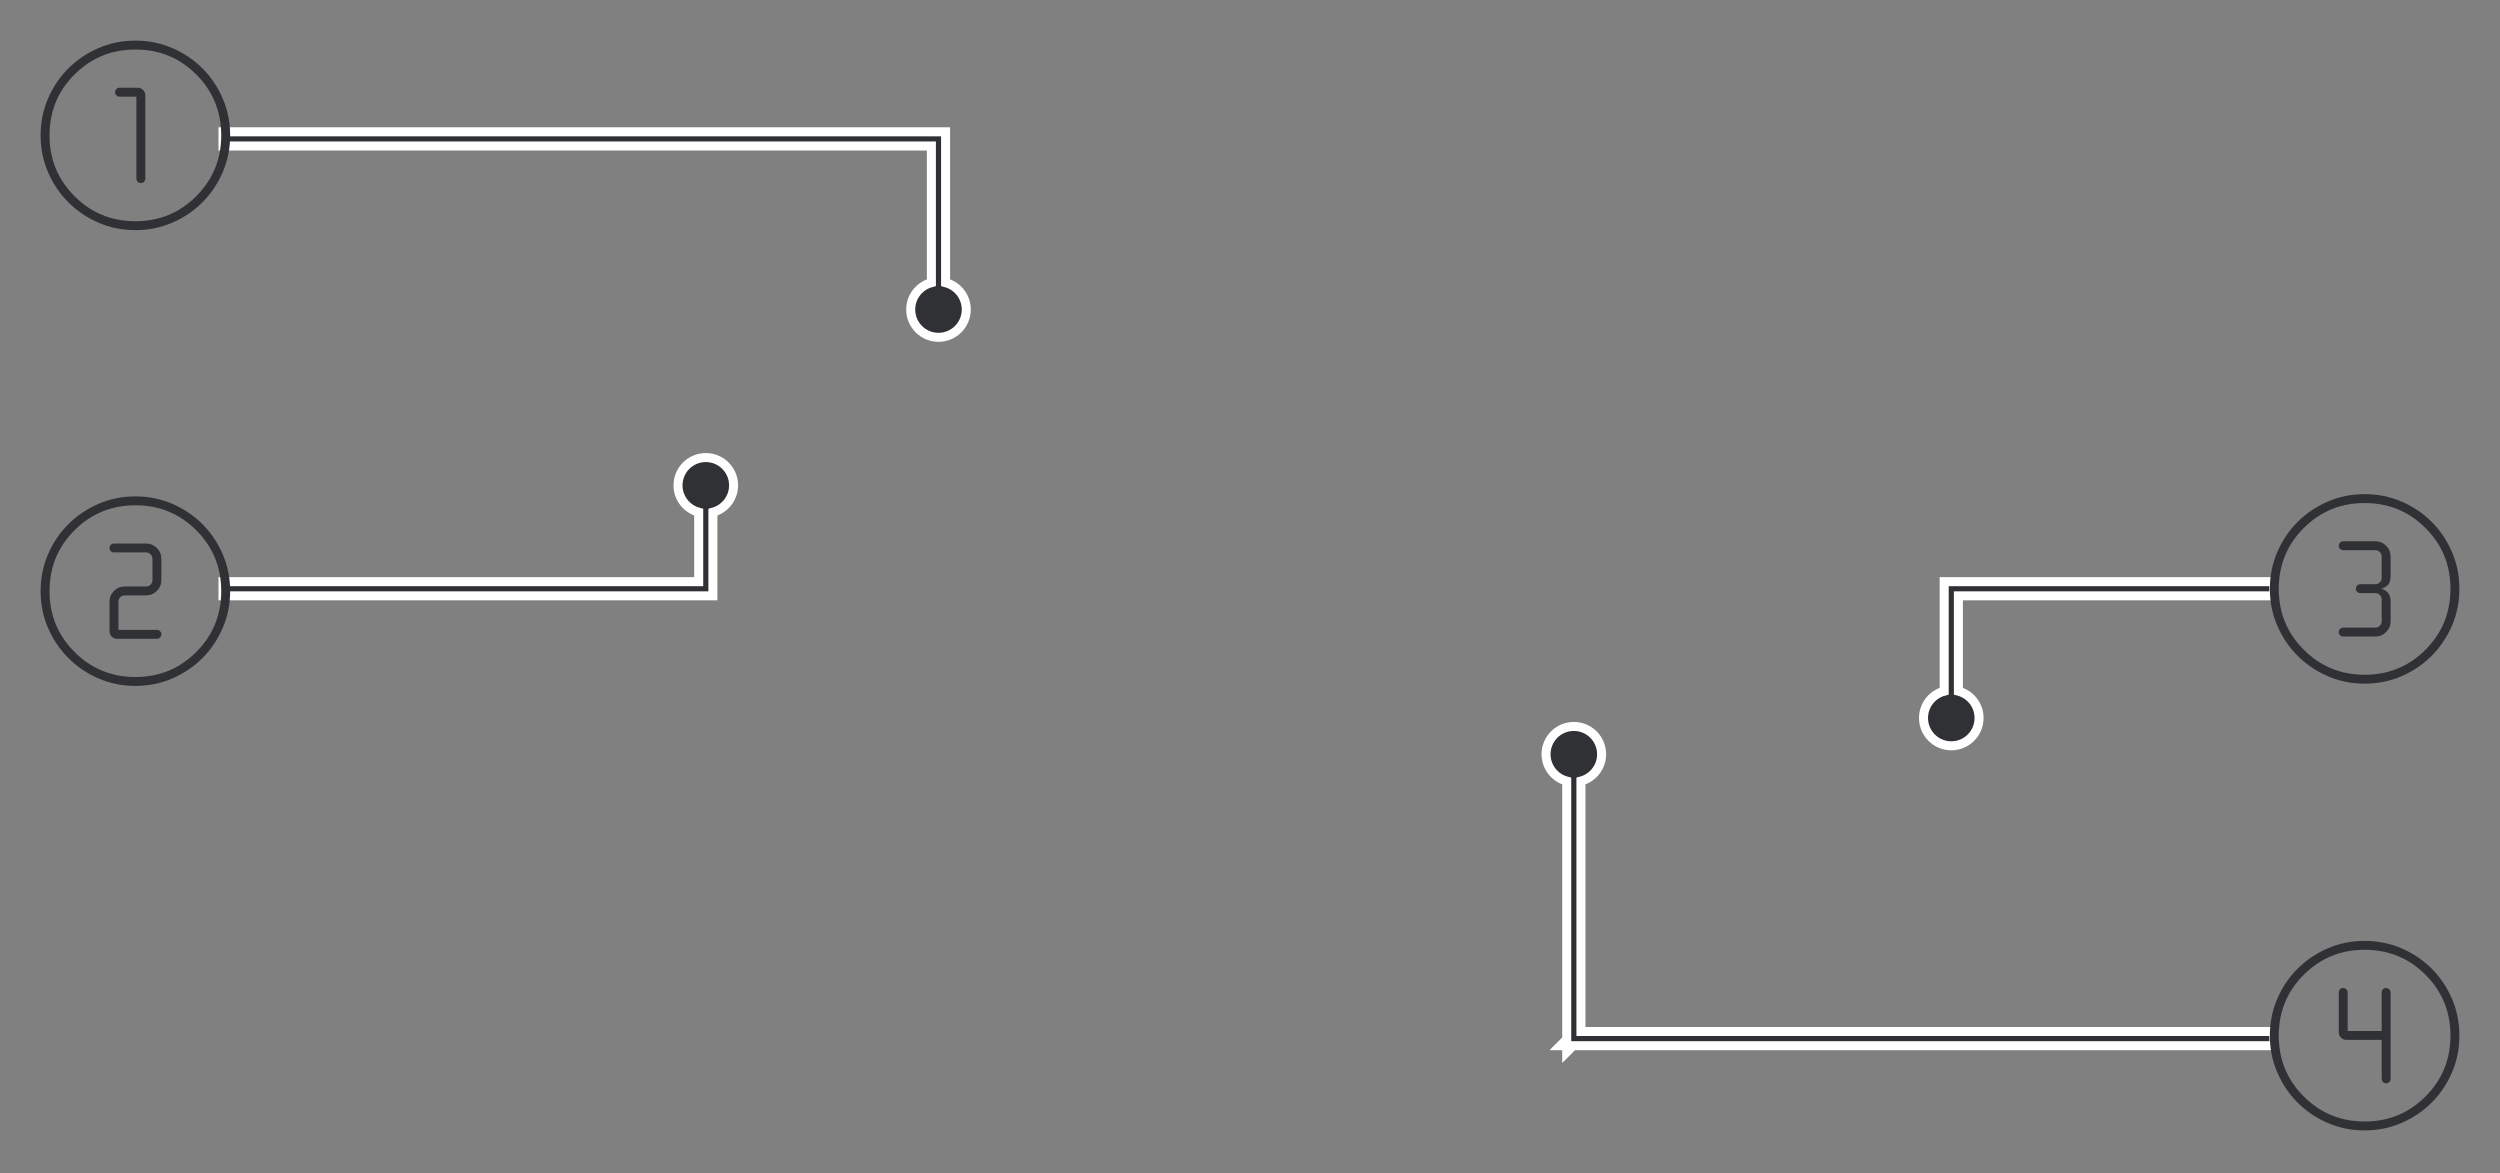 <svg width="554" height="260" viewBox="0 0 554 260" fill="none" xmlns="http://www.w3.org/2000/svg">
<rect x="0" y="0" width="554" height="260" fill="#808080" stroke="none"/>
<path d="M209.542 29.208V62.64C212.18 63.335 214.125 65.737 214.125 68.594C214.125 71.994 211.368 74.75 207.969 74.75C204.569 74.75 201.812 71.993 201.812 68.594C201.812 65.737 203.758 63.335 206.396 62.64V32.353H49.417V29.208H209.542Z" fill="#2F3134" stroke="white" stroke-width="2"/>
<path d="M30.018 51C27.101 51 24.37 50.449 21.826 49.347C19.281 48.245 17.059 46.743 15.159 44.841C13.259 42.938 11.758 40.717 10.655 38.177C9.552 35.637 9 32.912 9 30.003C9 27.094 9.551 24.363 10.653 21.811C11.755 19.259 13.257 17.037 15.159 15.146C17.062 13.255 19.283 11.758 21.823 10.655C24.363 9.552 27.088 9 29.997 9C32.906 9 35.637 9.551 38.189 10.653C40.741 11.755 42.963 13.251 44.854 15.14C46.745 17.029 48.242 19.251 49.345 21.805C50.448 24.359 51 27.085 51 29.982C51 32.899 50.449 35.63 49.347 38.174C48.245 40.719 46.749 42.938 44.86 44.834C42.971 46.729 40.749 48.23 38.195 49.338C35.641 50.446 32.915 51 30.018 51ZM30.005 49.025C35.301 49.025 39.795 47.178 43.487 43.483C47.179 39.787 49.025 35.291 49.025 29.995C49.025 24.699 47.182 20.205 43.497 16.513C39.81 12.821 35.311 10.975 30 10.975C24.707 10.975 20.213 12.818 16.517 16.503C12.822 20.19 10.975 24.689 10.975 30C10.975 35.293 12.822 39.787 16.517 43.483C20.213 47.178 24.709 49.025 30.005 49.025ZM30.227 21.417V30.494V39.57C30.227 39.849 30.323 40.084 30.514 40.273C30.705 40.462 30.941 40.557 31.223 40.557C31.506 40.557 31.739 40.462 31.924 40.273C32.109 40.084 32.202 39.849 32.202 39.57V21.148C32.202 20.665 32.033 20.26 31.697 19.933C31.36 19.607 30.96 19.443 30.496 19.443H26.491C26.211 19.443 25.977 19.539 25.788 19.729C25.598 19.92 25.504 20.157 25.504 20.439C25.504 20.721 25.598 20.955 25.788 21.14C25.977 21.325 26.211 21.417 26.491 21.417H30.227Z" fill="#2F3134"/>
<path d="M156.406 101.396C159.806 101.396 162.562 104.152 162.562 107.552C162.562 110.408 160.617 112.81 157.979 113.505V132.041H49.417V128.896H154.834V113.505C152.196 112.81 150.25 110.408 150.25 107.552C150.25 104.152 153.006 101.396 156.406 101.396Z" fill="#2F3134" stroke="white" stroke-width="2"/>
<path d="M30.018 152C27.101 152 24.372 151.449 21.832 150.347C19.292 149.245 17.069 147.743 15.165 145.841C13.261 143.938 11.758 141.717 10.655 139.177C9.552 136.637 9 133.907 9 130.988C9 128.089 9.551 125.363 10.653 122.811C11.755 120.259 13.257 118.037 15.159 116.146C17.062 114.255 19.283 112.758 21.823 111.655C24.363 110.552 27.093 110 30.012 110C32.911 110 35.637 110.551 38.189 111.653C40.741 112.755 42.963 114.251 44.854 116.14C46.745 118.029 48.242 120.251 49.345 122.805C50.448 125.359 51 128.085 51 130.982C51 133.899 50.449 136.628 49.347 139.168C48.245 141.708 46.749 143.928 44.86 145.827C42.971 147.727 40.749 149.23 38.195 150.338C35.641 151.446 32.915 152 30.018 152ZM30.019 150.025C35.305 150.025 39.795 148.178 43.487 144.483C47.179 140.787 49.025 136.286 49.025 130.981C49.025 125.695 47.182 121.205 43.494 117.513C39.807 113.821 35.309 111.975 30 111.975C24.707 111.975 20.213 113.818 16.517 117.506C12.822 121.193 10.975 125.691 10.975 131C10.975 136.293 12.822 140.787 16.517 144.483C20.213 148.178 24.714 150.025 30.019 150.025ZM34.771 141.557C35.032 141.557 35.261 141.461 35.46 141.271C35.659 141.08 35.759 140.844 35.759 140.561C35.759 140.279 35.659 140.045 35.46 139.86C35.261 139.675 35.032 139.583 34.771 139.583H26.246V133.375C26.246 132.976 26.38 132.637 26.649 132.358C26.919 132.079 27.263 131.939 27.682 131.939H32.349C33.289 131.939 34.092 131.611 34.759 130.955C35.425 130.298 35.759 129.489 35.759 128.529V123.854C35.759 122.893 35.425 122.085 34.759 121.428C34.092 120.772 33.289 120.443 32.349 120.443H25.259C24.978 120.443 24.744 120.539 24.555 120.729C24.366 120.92 24.271 121.156 24.271 121.439C24.271 121.721 24.366 121.955 24.555 122.14C24.744 122.325 24.978 122.417 25.259 122.417H32.349C32.747 122.417 33.086 122.557 33.365 122.836C33.645 123.115 33.784 123.455 33.784 123.854V128.529C33.784 128.948 33.645 129.292 33.365 129.561C33.086 129.83 32.747 129.965 32.349 129.965H27.682C26.721 129.965 25.913 130.293 25.256 130.95C24.599 131.607 24.271 132.415 24.271 133.375V139.851C24.271 140.335 24.434 140.74 24.761 141.067C25.088 141.393 25.493 141.557 25.977 141.557H34.771Z" fill="#2F3134"/>
<path d="M503.875 128.896V132.041H433.979V153.161C436.617 153.856 438.562 156.258 438.562 159.114C438.562 162.514 435.806 165.271 432.406 165.271C429.006 165.271 426.25 162.514 426.25 159.114C426.25 156.258 428.195 153.856 430.833 153.161V128.896H503.875Z" fill="#2F3134" stroke="white" stroke-width="2"/>
<path d="M524.018 151.5C521.101 151.5 518.372 150.949 515.832 149.847C513.292 148.745 511.069 147.243 509.165 145.341C507.261 143.438 505.758 141.217 504.655 138.677C503.552 136.137 503 133.407 503 130.488C503 127.589 503.551 124.863 504.653 122.311C505.755 119.759 507.257 117.537 509.159 115.646C511.062 113.755 513.283 112.258 515.823 111.155C518.363 110.052 521.093 109.5 524.012 109.5C526.911 109.5 529.637 110.051 532.189 111.153C534.741 112.255 536.963 113.751 538.854 115.64C540.745 117.529 542.242 119.751 543.345 122.305C544.448 124.859 545 127.585 545 130.482C545 133.399 544.449 136.128 543.347 138.668C542.245 141.208 540.749 143.428 538.86 145.327C536.971 147.227 534.749 148.73 532.195 149.838C529.641 150.946 526.915 151.5 524.018 151.5ZM524.019 149.525C529.305 149.525 533.795 147.678 537.487 143.983C541.179 140.287 543.025 135.786 543.025 130.481C543.025 125.195 541.182 120.705 537.494 117.013C533.807 113.321 529.309 111.475 524 111.475C518.707 111.475 514.213 113.318 510.517 117.006C506.822 120.693 504.975 125.191 504.975 130.5C504.975 135.793 506.822 140.287 510.517 143.983C514.213 147.678 518.714 149.525 524.019 149.525ZM519.259 141.057H526.349C527.289 141.057 528.092 140.728 528.759 140.072C529.425 139.415 529.759 138.607 529.759 137.646V133.306C529.759 132.379 529.53 131.694 529.073 131.251C528.617 130.808 528.13 130.542 527.614 130.452C528.13 130.362 528.617 130.112 529.073 129.701C529.53 129.29 529.759 128.618 529.759 127.685V123.354C529.759 122.393 529.425 121.585 528.759 120.928C528.092 120.272 527.289 119.943 526.349 119.943H519.259C518.978 119.943 518.744 120.039 518.555 120.229C518.366 120.42 518.271 120.656 518.271 120.939C518.271 121.221 518.366 121.455 518.555 121.64C518.744 121.825 518.978 121.917 519.259 121.917H526.349C526.747 121.917 527.086 122.057 527.365 122.336C527.644 122.615 527.784 122.955 527.784 123.354V128.029C527.784 128.448 527.644 128.792 527.365 129.061C527.086 129.33 526.747 129.465 526.349 129.465H523.054C522.774 129.465 522.54 129.56 522.351 129.751C522.162 129.942 522.067 130.178 522.067 130.46C522.067 130.743 522.162 130.977 522.351 131.162C522.54 131.347 522.774 131.439 523.054 131.439H526.349C526.747 131.439 527.086 131.579 527.365 131.858C527.644 132.137 527.784 132.476 527.784 132.875V137.646C527.784 138.045 527.644 138.385 527.365 138.664C527.086 138.943 526.747 139.083 526.349 139.083H519.259C518.978 139.083 518.744 139.178 518.555 139.368C518.366 139.559 518.271 139.796 518.271 140.078C518.271 140.361 518.366 140.594 518.555 140.779C518.744 140.964 518.978 141.057 519.259 141.057Z" fill="#2F3134"/>
<path d="M348.76 160.979C352.16 160.979 354.917 163.736 354.917 167.136C354.917 169.992 352.971 172.393 350.333 173.088V228.584H503.875V231.729H348.601L347.187 233.144V231.729H345.773L347.187 230.315V173.088C344.549 172.393 342.604 169.992 342.604 167.136C342.604 163.736 345.36 160.979 348.76 160.979Z" fill="#2F3134" stroke="white" stroke-width="2"/>
<path d="M524.018 250.5C521.101 250.5 518.37 249.949 515.826 248.847C513.281 247.745 511.059 246.243 509.159 244.341C507.259 242.438 505.758 240.217 504.655 237.677C503.552 235.137 503 232.412 503 229.503C503 226.594 503.551 223.863 504.653 221.311C505.755 218.759 507.257 216.537 509.159 214.646C511.062 212.755 513.283 211.258 515.823 210.155C518.363 209.052 521.088 208.5 523.997 208.5C526.906 208.5 529.637 209.051 532.189 210.153C534.741 211.255 536.963 212.751 538.854 214.64C540.745 216.529 542.242 218.751 543.345 221.305C544.448 223.859 545 226.585 545 229.482C545 232.399 544.449 235.13 543.347 237.674C542.245 240.219 540.749 242.439 538.86 244.334C536.971 246.229 534.749 247.73 532.195 248.838C529.641 249.946 526.915 250.5 524.018 250.5ZM524.005 248.525C529.301 248.525 533.795 246.678 537.487 242.983C541.179 239.287 543.025 234.791 543.025 229.495C543.025 224.199 541.182 219.705 537.497 216.013C533.81 212.321 529.311 210.475 524 210.475C518.707 210.475 514.213 212.318 510.517 216.003C506.822 219.69 504.975 224.189 504.975 229.5C504.975 234.793 506.822 239.287 510.517 242.983C514.213 246.678 518.709 248.525 524.005 248.525ZM527.784 230.439V239.07C527.784 239.349 527.88 239.584 528.071 239.773C528.261 239.962 528.498 240.057 528.78 240.057C529.042 240.057 529.271 239.962 529.466 239.773C529.661 239.584 529.759 239.349 529.759 239.07V219.93C529.759 219.651 529.658 219.416 529.458 219.227C529.257 219.038 529.02 218.943 528.748 218.943C528.475 218.943 528.246 219.038 528.062 219.227C527.877 219.416 527.784 219.651 527.784 219.93V228.465H520.246V219.93C520.246 219.651 520.145 219.416 519.945 219.227C519.744 219.038 519.508 218.943 519.235 218.943C518.963 218.943 518.734 219.038 518.549 219.227C518.364 219.416 518.271 219.651 518.271 219.93V228.734C518.271 229.217 518.435 229.622 518.762 229.949C519.088 230.276 519.493 230.439 519.977 230.439H527.784Z" fill="#2F3134"/>
</svg>
